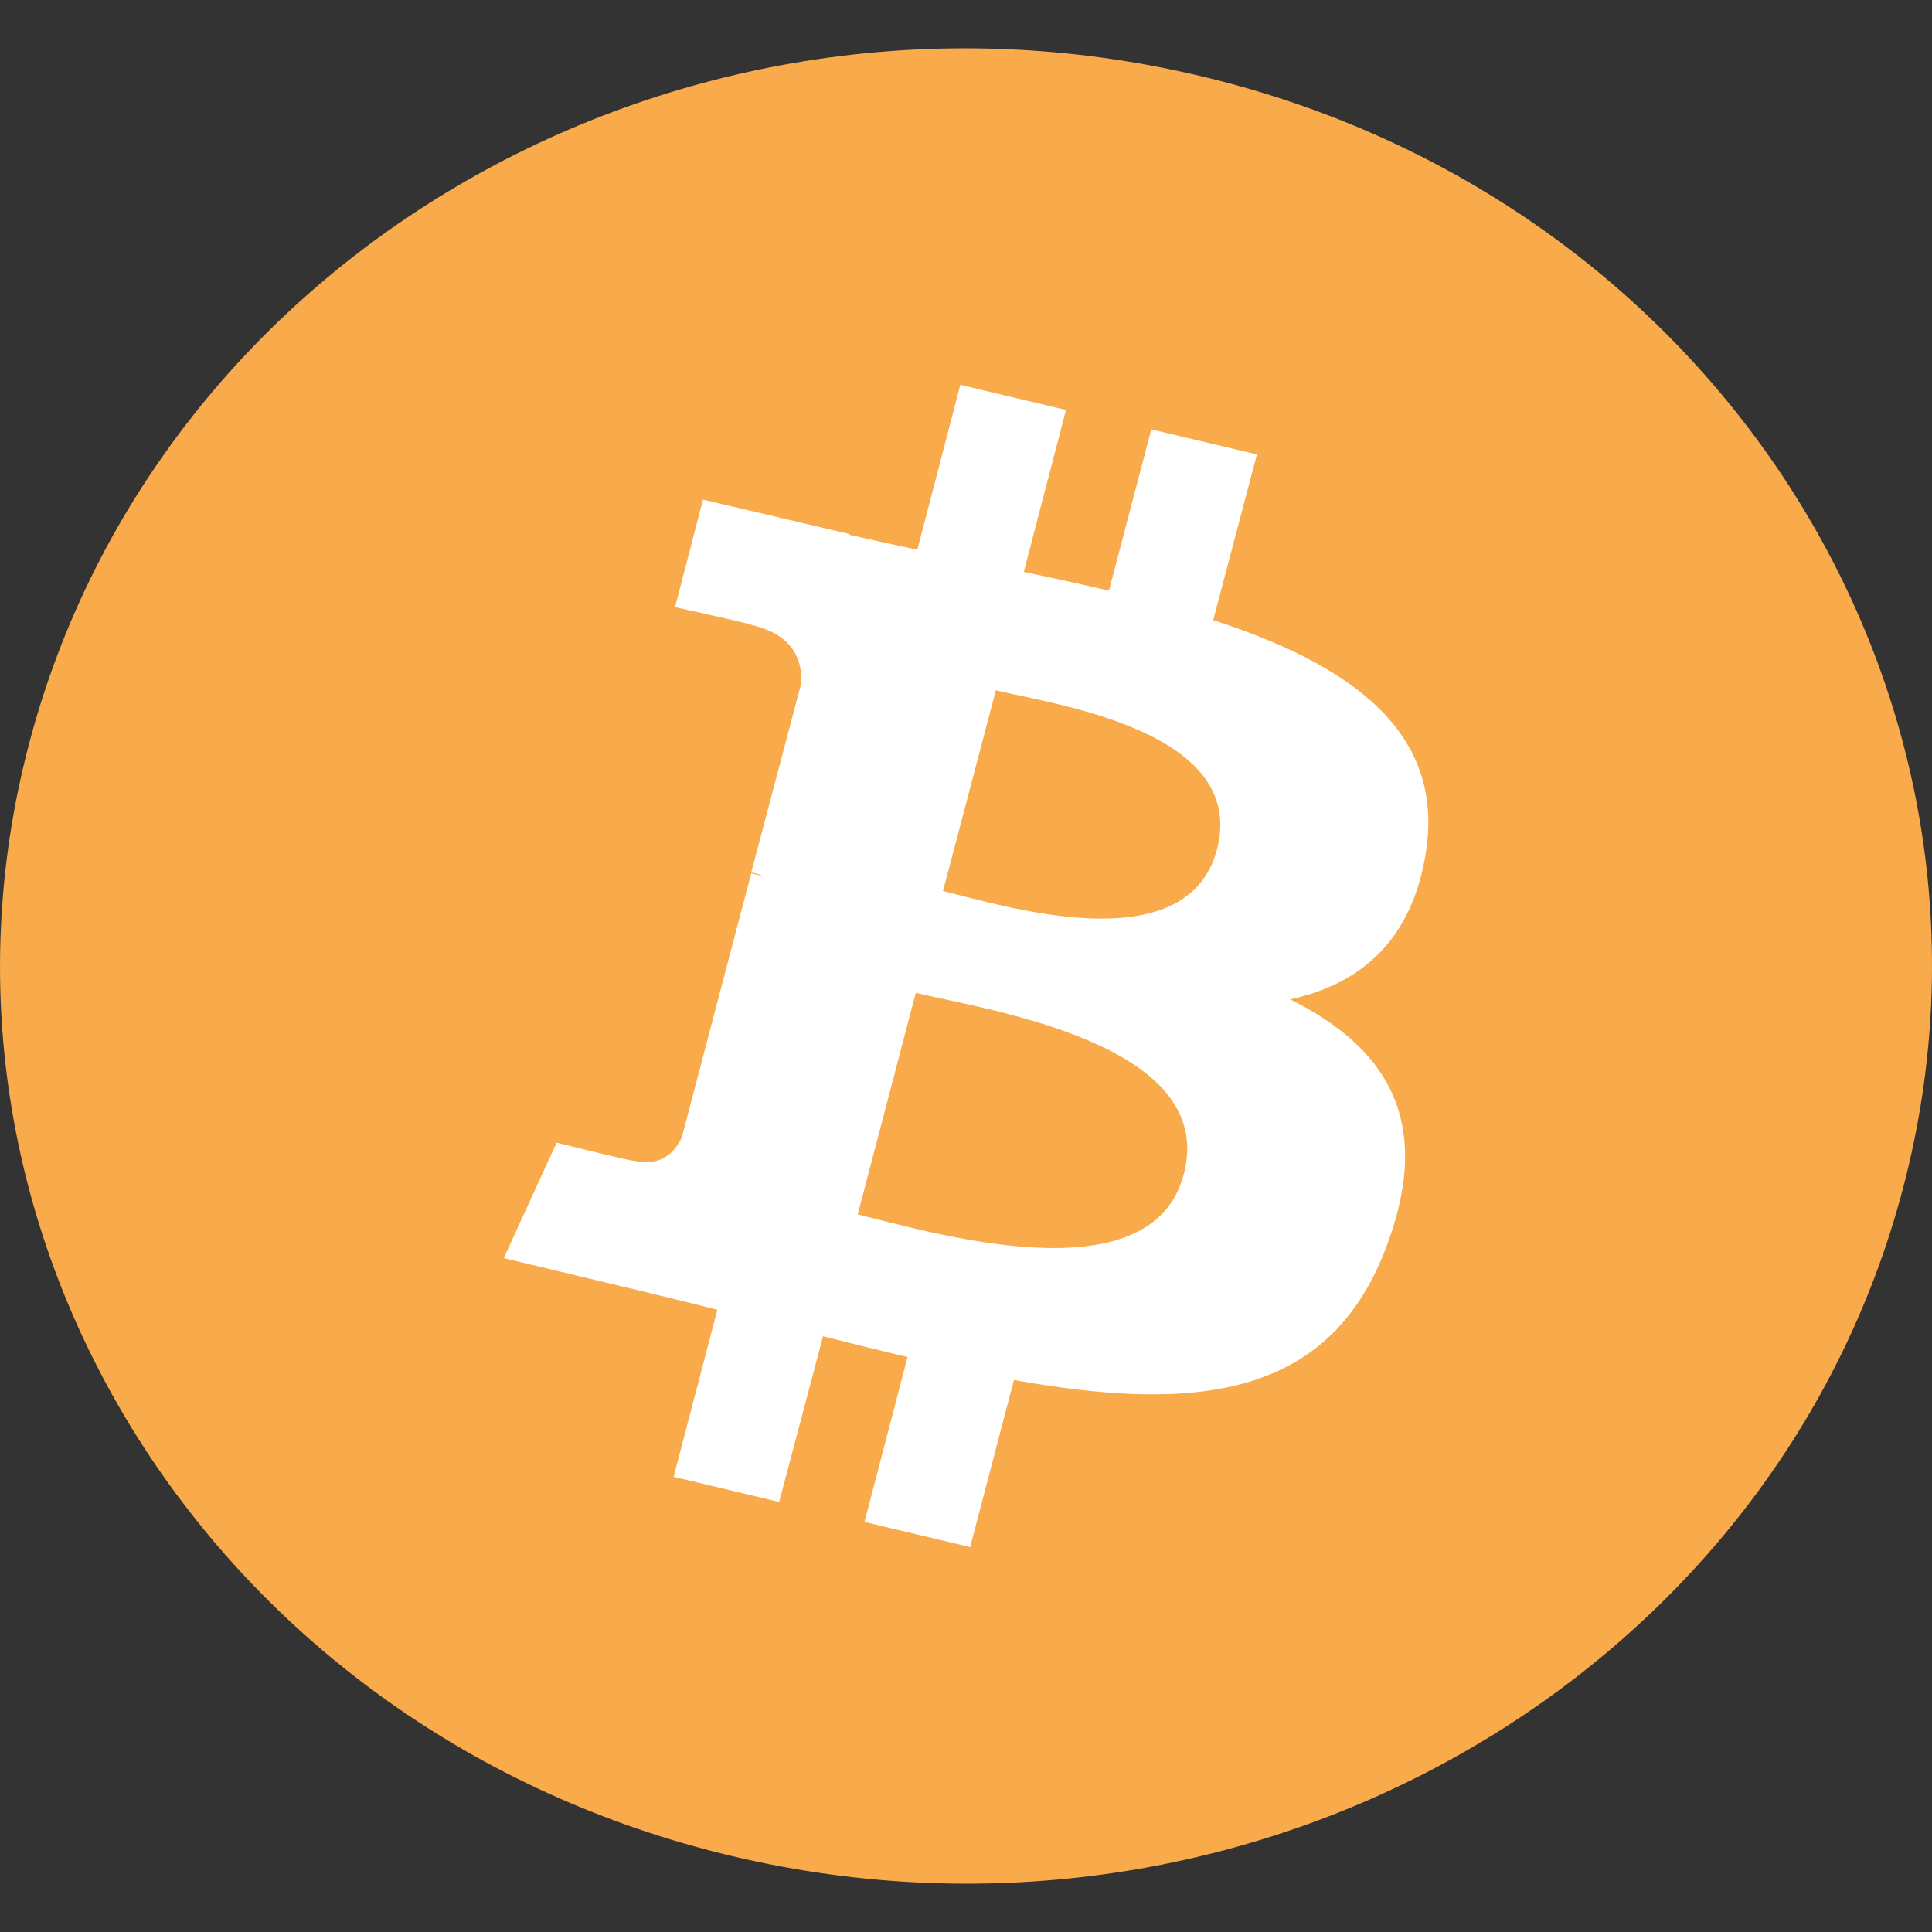 <svg width="20" height="20" viewBox="0 0 20 20" fill="none" xmlns="http://www.w3.org/2000/svg">
<rect x="0" y="0" width="20" height="20" fill="#333333" stroke="none"/>
<g clip-path="url(#clip0_363_2251)">
<path d="M19.701 12.297C18.365 17.389 12.934 20.485 7.582 19.215C2.222 17.946 -1.037 12.787 0.3 7.703C1.636 2.611 7.058 -0.485 12.418 0.785C17.771 2.046 21.037 7.205 19.701 12.297Z" fill="url(#paint0_linear_363_2251)"/>
<path d="M14.762 8.816C14.957 7.554 13.949 6.871 12.559 6.419L13.012 4.704L11.918 4.445L11.48 6.114C11.191 6.048 10.895 5.981 10.598 5.921L11.035 4.244L9.941 3.984L9.496 5.691C9.254 5.639 9.02 5.588 8.793 5.536V5.528L7.277 5.172L6.988 6.285C6.988 6.285 7.801 6.463 7.785 6.471C8.23 6.575 8.309 6.857 8.293 7.079L7.777 9.031C7.809 9.039 7.848 9.046 7.895 9.068C7.855 9.061 7.816 9.054 7.777 9.039L7.059 11.77C7.004 11.896 6.863 12.089 6.559 12.015C6.566 12.03 5.762 11.829 5.762 11.829L5.215 13.024L6.645 13.366C6.91 13.432 7.168 13.492 7.426 13.559L6.973 15.288L8.066 15.548L8.52 13.833C8.816 13.907 9.113 13.982 9.395 14.048L8.949 15.755L10.043 16.015L10.496 14.286C12.371 14.62 13.777 14.486 14.363 12.876C14.84 11.584 14.34 10.835 13.355 10.345C14.082 10.189 14.621 9.736 14.762 8.816ZM12.254 12.156C11.918 13.447 9.621 12.75 8.879 12.572L9.48 10.278C10.223 10.456 12.613 10.805 12.254 12.156ZM12.598 8.794C12.285 9.974 10.379 9.373 9.762 9.224L10.309 7.146C10.926 7.295 12.918 7.569 12.598 8.794Z" fill="white"/>
</g>
<defs>
<linearGradient id="paint0_linear_363_2251" x1="999.46" y1="0.044" x2="999.46" y2="1900.31" gradientUnits="userSpaceOnUse">
<stop stop-color="#F9AA4B"/>
<stop offset="1" stop-color="#F7931A"/>
</linearGradient>
<clipPath id="clip0_363_2251">
<rect width="20" height="19" fill="white" transform="translate(0 0.5)"/>
</clipPath>
</defs>
</svg>
